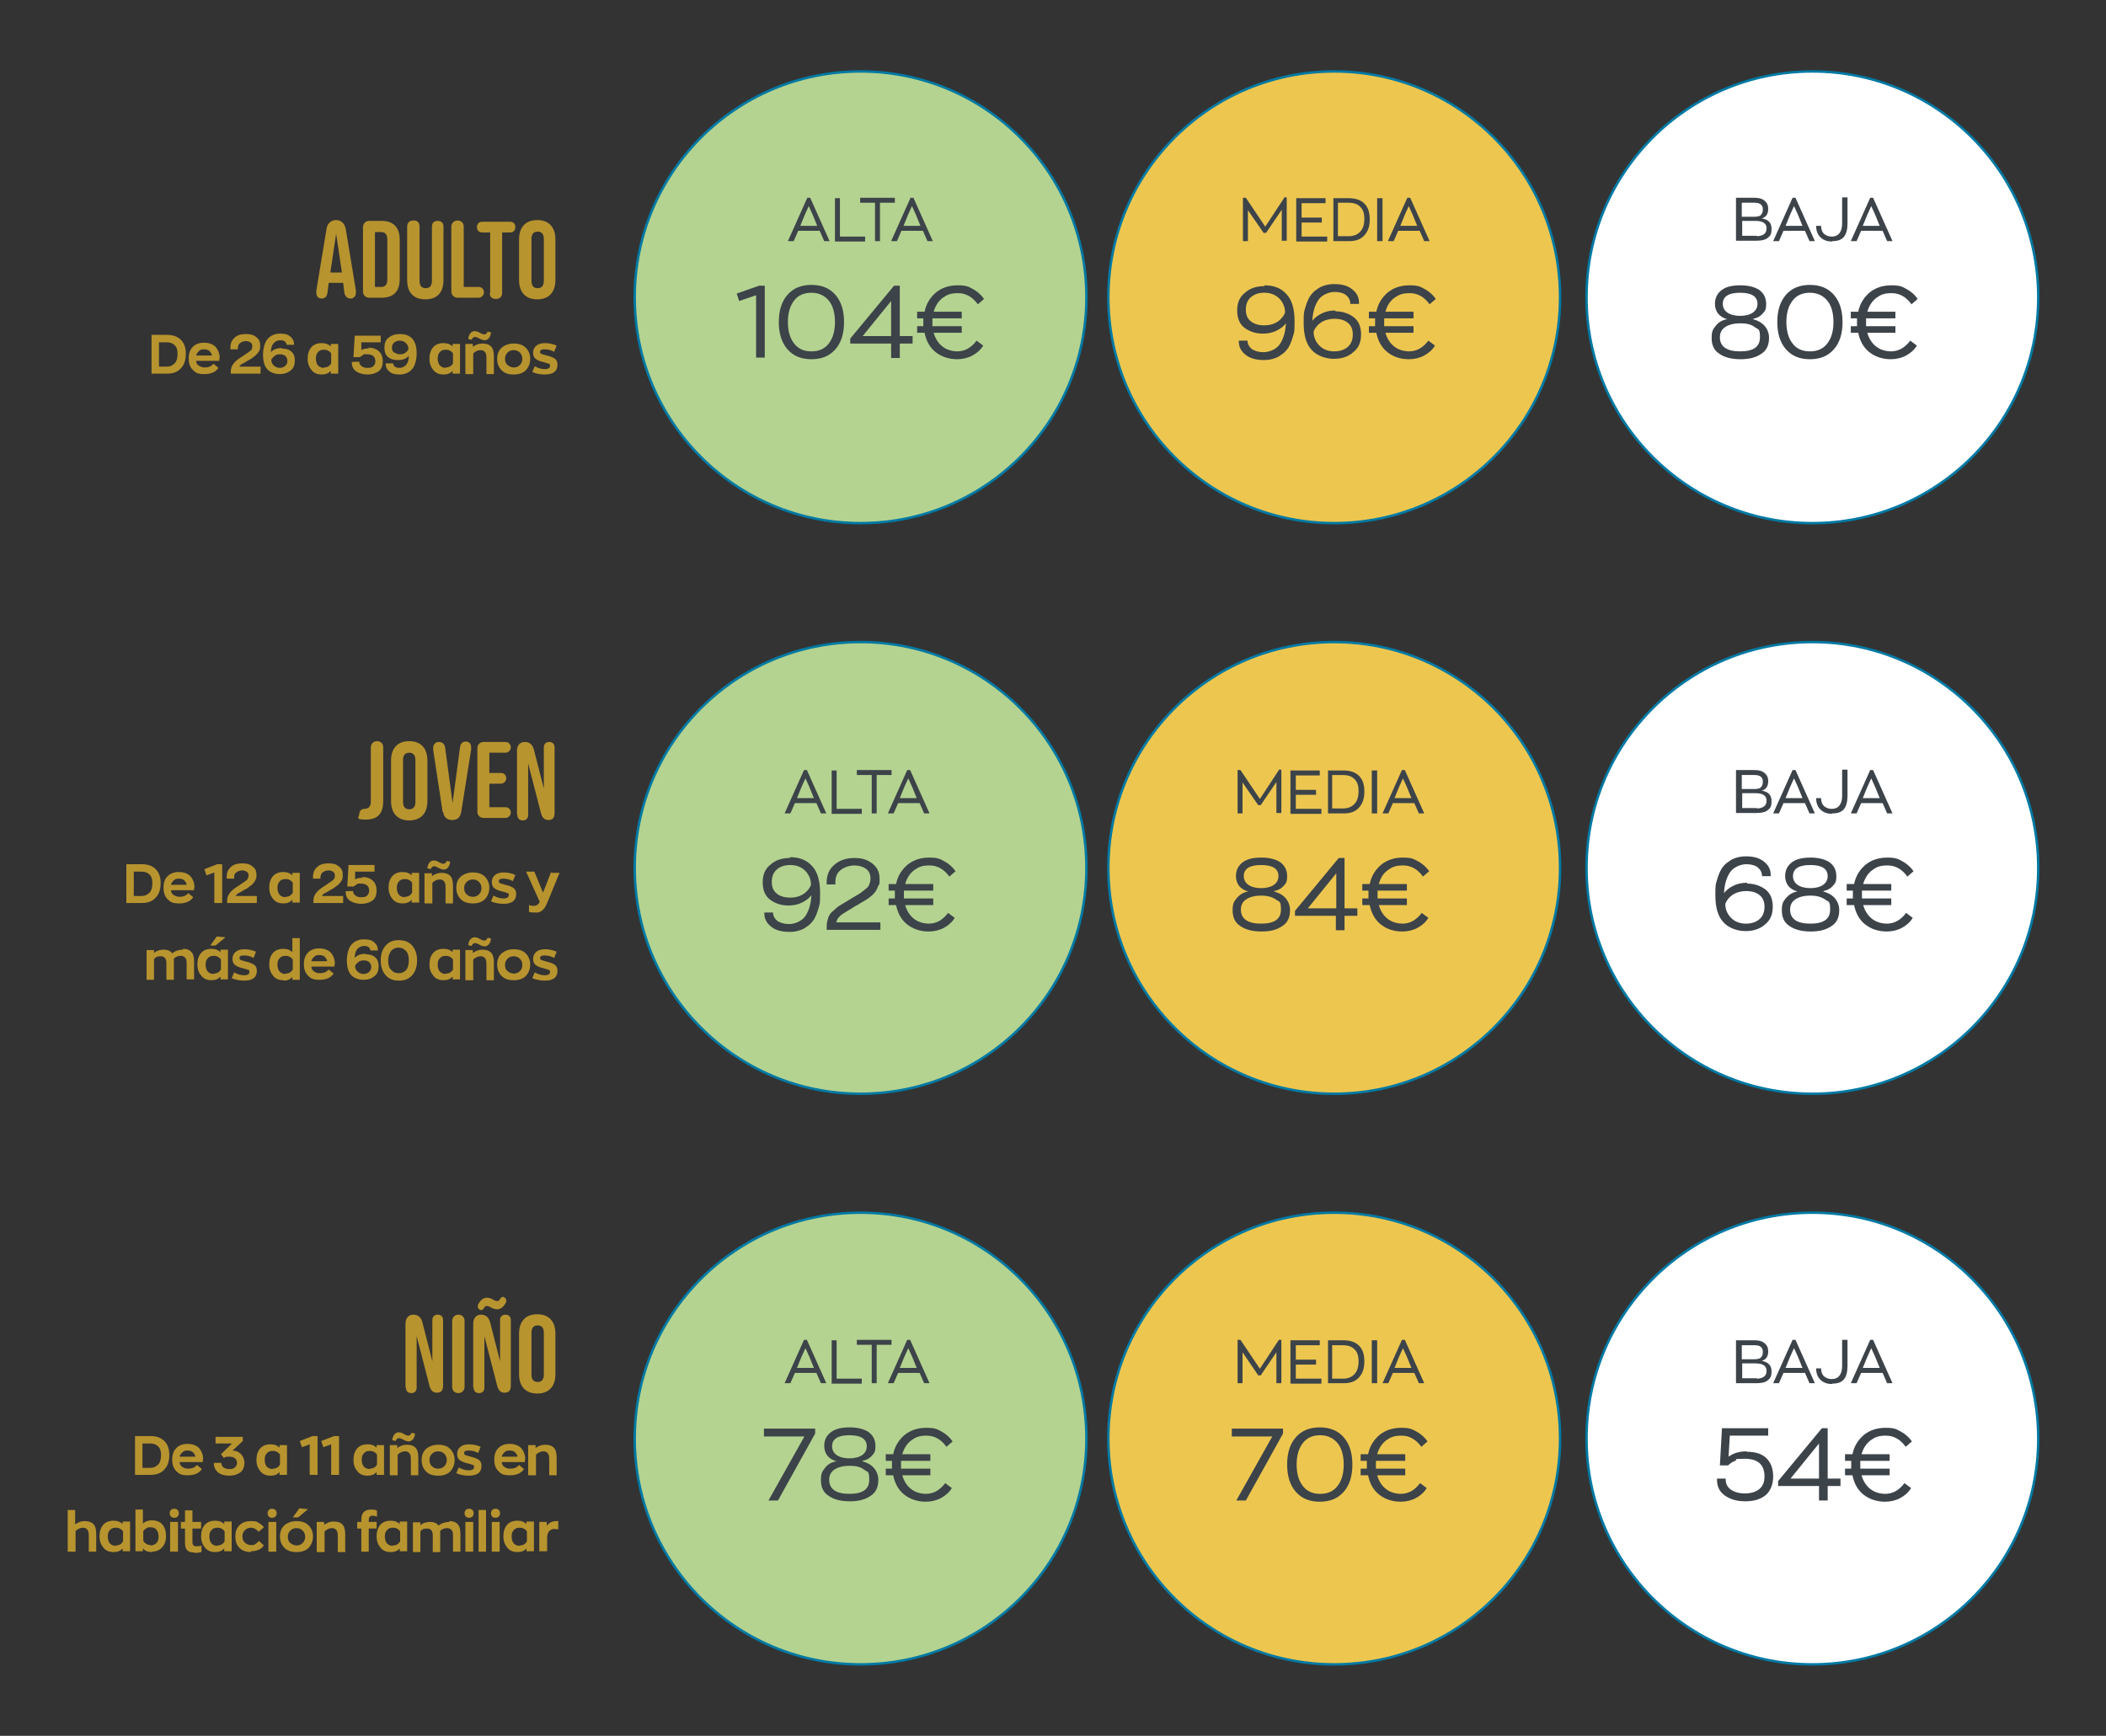 <?xml version="1.0" encoding="UTF-8"?>
<svg id="Layer_1" data-name="Layer 1" xmlns="http://www.w3.org/2000/svg" version="1.1" viewBox="0 0 510 420.4">
  <rect x="0" y="0" width="510" height="420.4" fill="#333333" stroke="none"/>
  <defs>
    <style>
      .cls-1 {
        fill: #3c4349;
      }

      .cls-1, .cls-2 {
        stroke-width: 0px;
      }

      .cls-2 {
        fill: #b8942f;
      }

      .cls-3 {
        fill: #edc650;
      }

      .cls-3, .cls-4 {
        stroke-width: .6px;
      }

      .cls-3, .cls-4, .cls-5 {
        stroke: #0079a3;
        stroke-miterlimit: 10;
      }

      .cls-4 {
        fill: #fff;
      }

      .cls-5 {
        fill: #b4d390;
        stroke-width: .6px;
      }
    </style>
  </defs>
  <g>
    <circle class="cls-5" cx="208.4" cy="72" r="54.7"/>
    <circle class="cls-3" cx="323.1" cy="72" r="54.7"/>
    <circle class="cls-4" cx="438.9" cy="72" r="54.7"/>
    <circle class="cls-5" cx="208.4" cy="210.2" r="54.7"/>
    <circle class="cls-3" cx="323.1" cy="210.2" r="54.7"/>
    <circle class="cls-4" cx="438.9" cy="210.2" r="54.7"/>
    <circle class="cls-5" cx="208.4" cy="348.4" r="54.7"/>
    <circle class="cls-3" cx="323.1" cy="348.4" r="54.7"/>
    <circle class="cls-4" cx="438.9" cy="348.4" r="54.7"/>
    <g>
      <path class="cls-1" d="M310.9,47.8h.7v10.5h-1.2v-7.5l-3.8,5.6h-.6l-3.8-5.5v7.5h-1.2v-10.5h.7l4.7,7,4.6-7Z"/>
      <path class="cls-1" d="M313.9,58.4v-10.4h7.1v1.2h-5.8v3.5h4.9v1.2h-4.9v3.4h6.2v1.2h-7.4Z"/>
      <path class="cls-1" d="M322.9,58.4v-10.4h3.7c1.6,0,2.9.4,3.8,1.3s1.3,2.1,1.3,3.8-.4,2.9-1.3,3.9-2.1,1.4-3.7,1.4h-3.8ZM324.2,57.2h2.5c1.1,0,2.1-.4,2.7-1.1.7-.7,1-1.8,1-3.1s-.3-2.3-1-2.9c-.6-.7-1.6-1-2.9-1h-2.5v8.1Z"/>
      <path class="cls-1" d="M333.5,58.4v-10.4h1.3v10.4h-1.3Z"/>
      <path class="cls-1" d="M344.9,58.4l-1.1-2.5h-5.2l-1.1,2.5h-1.4l4.7-10.5h.7l4.7,10.5h-1.4ZM341.2,49.8l-1,2.2-1.1,2.7h4.1l-1.1-2.7-1-2.2Z"/>
    </g>
    <g>
      <path class="cls-1" d="M426.7,52.9c1.6.3,2.3,1.1,2.3,2.5s-.3,1.7-.9,2.2-1.5.7-2.8.7h-4.9v-10.4h4.4c1.1,0,1.9.2,2.5.7s.9,1.1.9,2c0,1.2-.5,2-1.6,2.3ZM421.8,49.1v3.4h2.9c.8,0,1.4-.1,1.7-.4s.5-.7.5-1.4-.2-.9-.5-1.2c-.4-.3-.9-.4-1.5-.4h-3.1ZM425.4,57.2c.8,0,1.4-.2,1.8-.5s.6-.8.6-1.4c0-1.2-.9-1.8-2.7-1.8h-3.2v3.6h3.6Z"/>
      <path class="cls-1" d="M438.2,58.4l-1.1-2.5h-5.2l-1.1,2.5h-1.4l4.7-10.5h.7l4.7,10.5h-1.4ZM434.5,49.8l-1,2.2-1.1,2.7h4.1l-1.1-2.7-1-2.2Z"/>
      <path class="cls-1" d="M443.7,58.5c-1.1,0-2.1-.3-2.8-1-.7-.6-1.1-1.6-1.1-2.8h1.2c0,.9.3,1.6.8,2,.5.4,1.1.6,1.8.6,1.6,0,2.5-1.1,2.5-3.2v-6.3h1.3v6.3c0,1.5-.3,2.6-.9,3.3-.6.7-1.5,1-2.8,1Z"/>
      <path class="cls-1" d="M457,58.4l-1.1-2.5h-5.2l-1.1,2.5h-1.4l4.7-10.5h.7l4.7,10.5h-1.4ZM453.2,49.8l-1,2.2-1.1,2.7h4.1l-1.1-2.7-1-2.2Z"/>
    </g>
    <g>
      <path class="cls-1" d="M199.6,58.4l-1.1-2.5h-5.2l-1.1,2.5h-1.4l4.7-10.5h.7l4.7,10.5h-1.4ZM195.9,49.8l-1,2.2-1.1,2.7h4.1l-1.1-2.7-1-2.2Z"/>
      <path class="cls-1" d="M202.2,58.4v-10.4h1.2v9.3h6.1v1.2h-7.4Z"/>
      <path class="cls-1" d="M211.9,58.4v-9.3h-3.6v-1.2h8.4v1.2h-3.6v9.3h-1.3Z"/>
      <path class="cls-1" d="M224.6,58.4l-1.1-2.5h-5.2l-1.1,2.5h-1.4l4.7-10.5h.7l4.7,10.5h-1.4ZM220.9,49.8l-1,2.2-1.1,2.7h4.1l-1.1-2.7-1-2.2Z"/>
    </g>
    <g>
      <path class="cls-1" d="M306.2,69.1c2.3,0,4.1.7,5.4,2.2,1.3,1.4,1.9,3.6,1.9,6.5s-.1,2.6-.4,3.7c-.3,1.1-.7,2-1.1,2.7-.5.7-1,1.3-1.7,1.7-.6.5-1.3.8-2,1-.7.2-1.4.3-2.2.3-1.9,0-3.4-.4-4.5-1.3-1.1-.9-1.6-1.9-1.6-3.2v-.2h2.1c0,.8.4,1.5,1,2,.7.5,1.7.8,2.9.8s3-.6,3.9-1.9c.9-1.3,1.4-3,1.5-5.1-.5.7-1.3,1.3-2.3,1.8-1,.5-2.1.7-3.3.7-1.7,0-3.2-.5-4.4-1.4-1.2-.9-1.8-2.3-1.8-4.2s.6-3.3,1.9-4.3c1.2-1.1,2.8-1.6,4.7-1.6ZM306.1,78.8c1.3,0,2.4-.3,3.3-.9.9-.6,1.5-1.4,1.8-2.2,0-1.3-.5-2.5-1.4-3.4-.9-.9-2.1-1.4-3.6-1.4s-2.5.4-3.3,1.1c-.8.7-1.2,1.7-1.2,3s.4,2.2,1.3,2.9c.8.6,1.9.9,3.1.9Z"/>
      <path class="cls-1" d="M323.4,75.4c1.7,0,3.2.5,4.4,1.4,1.2.9,1.8,2.3,1.8,4.2s-.6,3.3-1.9,4.3c-1.2,1.1-2.8,1.6-4.7,1.6s-4.1-.7-5.4-2.2c-1.3-1.4-1.9-3.6-1.9-6.5s.1-2.6.4-3.7c.3-1.1.7-2,1.1-2.7.5-.7,1-1.3,1.7-1.7.6-.5,1.3-.8,2-1s1.4-.3,2.2-.3c1.9,0,3.3.4,4.4,1.3,1.1.9,1.6,1.9,1.6,3.2v.3h-2.1c0-.9-.4-1.6-1-2.1s-1.6-.8-2.8-.8-3,.6-3.9,1.9c-.9,1.3-1.4,3-1.5,5.1.5-.7,1.3-1.3,2.3-1.8s2.1-.7,3.3-.7ZM323.1,85.1c1.4,0,2.5-.4,3.3-1.1.8-.7,1.2-1.7,1.2-3s-.4-2.2-1.3-2.9c-.8-.6-1.9-.9-3.1-.9s-2.4.3-3.3.9c-.9.6-1.5,1.4-1.8,2.2,0,1.3.5,2.5,1.4,3.4.9.9,2.1,1.4,3.6,1.4Z"/>
      <path class="cls-1" d="M341.2,85.1c1.9,0,3.4-.9,4.7-2.6l1.6,1.2c-.6,1-1.5,1.8-2.6,2.4-1.1.6-2.4.9-3.7.9-2.1,0-3.8-.6-5.2-1.7s-2.3-2.7-2.7-4.7h-1.8v-1.6h1.5c0-.2,0-.5,0-.9s0-.8,0-1h-1.5v-1.6h1.8c.4-2,1.4-3.5,2.8-4.7,1.4-1.1,3.1-1.7,5.2-1.7s2.6.3,3.7.9,2,1.4,2.7,2.4l-1.5,1.3c-1.3-1.8-2.9-2.7-4.8-2.7s-2.7.4-3.8,1.2-1.7,1.9-2.1,3.3h6.8v1.6h-7.1c0,.4,0,.8,0,1s0,.5,0,.9h7.1v1.6h-6.8c.4,1.4,1.1,2.5,2.1,3.3,1,.8,2.3,1.2,3.8,1.2Z"/>
    </g>
    <g>
      <path class="cls-1" d="M424.5,77.3c1.1.3,2.1.8,2.8,1.6s1.1,1.8,1.1,2.9c0,1.8-.6,3.1-1.9,3.9-1.3.9-2.9,1.3-5,1.3s-3.8-.4-5.1-1.3c-1.3-.8-1.9-2.1-1.9-3.8s.3-2.1,1-3,1.6-1.4,2.8-1.6c-.9-.2-1.7-.7-2.2-1.3s-.8-1.5-.8-2.4c0-1.5.6-2.6,1.7-3.4,1.1-.8,2.6-1.1,4.5-1.1s3.4.4,4.5,1.1c1.1.8,1.7,1.9,1.7,3.4s-.3,1.7-.8,2.3c-.6.7-1.3,1.1-2.3,1.3ZM421.4,85.1c3.2,0,4.8-1.1,4.8-3.4s-.4-1.8-1.3-2.5-2.1-.9-3.5-.9-2.7.3-3.6.9c-.9.6-1.3,1.4-1.3,2.5,0,2.2,1.6,3.4,4.9,3.4ZM417.2,73.6c0,.9.4,1.6,1.1,2.1.7.5,1.8.8,3.1.8s2.4-.3,3.1-.8c.7-.5,1.1-1.2,1.1-2.1,0-1.8-1.4-2.7-4.2-2.7s-4.2.9-4.2,2.7Z"/>
      <path class="cls-1" d="M444.1,84.6c-1.4,1.6-3.3,2.4-5.8,2.4s-4.4-.8-5.8-2.4-2.1-3.8-2.1-6.6.7-5,2.1-6.6,3.3-2.4,5.8-2.4,4.4.8,5.8,2.4c1.4,1.6,2.1,3.8,2.1,6.6s-.7,5-2.1,6.6ZM434.1,83.2c1,1.3,2.4,1.9,4.2,1.9s3.2-.6,4.2-1.9c1-1.3,1.5-3,1.5-5.2s-.5-4-1.5-5.2-2.4-1.9-4.2-1.9-3.2.6-4.2,1.9-1.5,3-1.5,5.2.5,3.9,1.5,5.2Z"/>
      <path class="cls-1" d="M457.9,85.1c1.9,0,3.4-.9,4.7-2.6l1.6,1.2c-.6,1-1.5,1.8-2.6,2.4-1.1.6-2.4.9-3.7.9-2,0-3.8-.6-5.2-1.7-1.4-1.1-2.3-2.7-2.7-4.7h-1.8v-1.6h1.5c0-.2,0-.5,0-.9s0-.8,0-1h-1.5v-1.6h1.8c.4-2,1.4-3.5,2.8-4.7,1.4-1.1,3.1-1.7,5.2-1.7s2.6.3,3.7.9,2,1.4,2.7,2.4l-1.5,1.3c-1.3-1.8-2.9-2.7-4.8-2.7s-2.7.4-3.8,1.2c-1,.8-1.7,1.9-2.1,3.3h6.8v1.6h-7.1c0,.4,0,.8,0,1s0,.5,0,.9h7.1v1.6h-6.8c.4,1.4,1.1,2.5,2.1,3.3,1,.8,2.3,1.2,3.8,1.2Z"/>
    </g>
    <g>
      <path class="cls-1" d="M183.1,86.7v-15.2l-4.1,1.4-.6-1.8,5.4-1.9h1.4v17.4h-2.1Z"/>
      <path class="cls-1" d="M202.3,84.6c-1.4,1.6-3.3,2.4-5.8,2.4s-4.4-.8-5.8-2.4-2.1-3.8-2.1-6.6.7-5,2.1-6.6,3.3-2.4,5.8-2.4,4.4.8,5.8,2.4c1.4,1.6,2.1,3.8,2.1,6.6s-.7,5-2.1,6.6ZM192.3,83.2c1,1.3,2.4,1.9,4.2,1.9s3.2-.6,4.2-1.9c1-1.3,1.5-3,1.5-5.2s-.5-4-1.5-5.2-2.4-1.9-4.2-1.9-3.2.6-4.2,1.9-1.5,3-1.5,5.2.5,3.9,1.5,5.2Z"/>
      <path class="cls-1" d="M217.9,81.4h3.1v1.8h-3.1v3.5h-2.1v-3.5h-9.9v-1.2l10.6-12.8h1.4v12.3ZM208.9,81.4h6.9v-8.5l-6.9,8.5Z"/>
      <path class="cls-1" d="M231.8,85.1c1.9,0,3.4-.9,4.7-2.6l1.6,1.2c-.6,1-1.5,1.8-2.6,2.4-1.1.6-2.4.9-3.7.9-2,0-3.8-.6-5.2-1.7-1.4-1.1-2.3-2.7-2.7-4.7h-1.8v-1.6h1.5c0-.2,0-.5,0-.9s0-.8,0-1h-1.5v-1.6h1.8c.4-2,1.4-3.5,2.8-4.7,1.4-1.1,3.1-1.7,5.2-1.7s2.6.3,3.7.9,2,1.4,2.7,2.4l-1.5,1.3c-1.3-1.8-2.9-2.7-4.8-2.7s-2.7.4-3.8,1.2c-1,.8-1.7,1.9-2.1,3.3h6.8v1.6h-7.1c0,.4,0,.8,0,1s0,.5,0,.9h7.1v1.6h-6.8c.4,1.4,1.1,2.5,2.1,3.3,1,.8,2.3,1.2,3.8,1.2Z"/>
    </g>
    <g>
      <path class="cls-1" d="M309.6,186.4h.7v10.5h-1.2v-7.5l-3.8,5.6h-.6l-3.8-5.5v7.5h-1.2v-10.5h.7l4.7,7,4.6-7Z"/>
      <path class="cls-1" d="M312.5,197v-10.4h7.1v1.2h-5.8v3.5h4.9v1.2h-4.9v3.4h6.2v1.2h-7.4Z"/>
      <path class="cls-1" d="M321.6,197v-10.4h3.7c1.6,0,2.9.4,3.8,1.3s1.3,2.1,1.3,3.8-.4,2.9-1.3,3.9-2.1,1.4-3.7,1.4h-3.8ZM322.8,195.8h2.5c1.1,0,2.1-.4,2.7-1.1.7-.7,1-1.8,1-3.1s-.3-2.3-1-2.9c-.6-.7-1.6-1-2.9-1h-2.5v8.1Z"/>
      <path class="cls-1" d="M332.2,197v-10.4h1.3v10.4h-1.3Z"/>
      <path class="cls-1" d="M343.6,197l-1.1-2.5h-5.2l-1.1,2.5h-1.4l4.7-10.5h.7l4.7,10.5h-1.4ZM339.8,188.4l-1,2.2-1.1,2.7h4.1l-1.1-2.7-1-2.2Z"/>
    </g>
    <g>
      <path class="cls-1" d="M426.7,191.5c1.6.3,2.3,1.1,2.3,2.5s-.3,1.7-.9,2.2-1.5.7-2.8.7h-4.9v-10.4h4.4c1.1,0,1.9.2,2.5.7s.9,1.1.9,2c0,1.2-.5,2-1.6,2.3ZM421.8,187.7v3.4h2.9c.8,0,1.4-.1,1.7-.4s.5-.7.5-1.4-.2-.9-.5-1.2c-.4-.3-.9-.4-1.5-.4h-3.1ZM425.4,195.8c.8,0,1.4-.2,1.8-.5s.6-.8.6-1.4c0-1.2-.9-1.8-2.7-1.8h-3.2v3.6h3.6Z"/>
      <path class="cls-1" d="M438.2,197l-1.1-2.5h-5.2l-1.1,2.5h-1.4l4.7-10.5h.7l4.7,10.5h-1.4ZM434.5,188.4l-1,2.2-1.1,2.7h4.1l-1.1-2.7-1-2.2Z"/>
      <path class="cls-1" d="M443.7,197.1c-1.1,0-2.1-.3-2.8-1-.7-.6-1.1-1.6-1.1-2.8h1.2c0,.9.3,1.6.8,2,.5.4,1.1.6,1.8.6,1.6,0,2.5-1.1,2.5-3.2v-6.3h1.3v6.3c0,1.5-.3,2.6-.9,3.3-.6.7-1.5,1-2.8,1Z"/>
      <path class="cls-1" d="M457,197l-1.1-2.5h-5.2l-1.1,2.5h-1.4l4.7-10.5h.7l4.7,10.5h-1.4ZM453.2,188.4l-1,2.2-1.1,2.7h4.1l-1.1-2.7-1-2.2Z"/>
    </g>
    <g>
      <path class="cls-1" d="M198.8,197l-1.1-2.5h-5.2l-1.1,2.5h-1.4l4.7-10.5h.7l4.7,10.5h-1.4ZM195.1,188.4l-1,2.2-1.1,2.7h4.1l-1.1-2.7-1-2.2Z"/>
      <path class="cls-1" d="M201.4,197v-10.4h1.2v9.3h6.1v1.2h-7.4Z"/>
      <path class="cls-1" d="M211.1,197v-9.3h-3.6v-1.2h8.4v1.2h-3.6v9.3h-1.3Z"/>
      <path class="cls-1" d="M223.8,197l-1.1-2.5h-5.2l-1.1,2.5h-1.4l4.7-10.5h.7l4.7,10.5h-1.4ZM220,188.4l-1,2.2-1.1,2.7h4.1l-1.1-2.7-1-2.2Z"/>
    </g>
    <g>
      <path class="cls-1" d="M308.5,215.9c1.1.3,2.1.8,2.8,1.6s1.1,1.8,1.1,2.9c0,1.8-.6,3.1-1.9,3.9-1.3.9-2.9,1.3-5,1.3s-3.8-.4-5.1-1.3c-1.3-.8-1.9-2.1-1.9-3.8s.3-2.1,1-3c.7-.8,1.6-1.4,2.8-1.6-.9-.2-1.7-.7-2.2-1.3s-.8-1.5-.8-2.4c0-1.5.6-2.6,1.7-3.4,1.1-.8,2.6-1.1,4.5-1.1s3.4.4,4.5,1.1c1.1.8,1.7,1.9,1.7,3.4s-.3,1.7-.8,2.3c-.6.7-1.3,1.1-2.3,1.3ZM305.4,223.7c3.2,0,4.8-1.1,4.8-3.4s-.4-1.8-1.3-2.5c-.9-.6-2.1-.9-3.5-.9s-2.7.3-3.6.9-1.3,1.4-1.3,2.5c0,2.2,1.6,3.4,4.9,3.4ZM301.2,212.2c0,.9.4,1.6,1.1,2.1.7.5,1.8.8,3.1.8s2.4-.3,3.1-.8c.7-.5,1.1-1.2,1.1-2.1,0-1.8-1.4-2.7-4.2-2.7s-4.2.9-4.2,2.7Z"/>
      <path class="cls-1" d="M325.6,220h3.1v1.8h-3.1v3.5h-2.1v-3.5h-9.9v-1.2l10.6-12.8h1.4v12.3ZM316.7,220h6.9v-8.5l-6.9,8.5Z"/>
      <path class="cls-1" d="M339.6,223.7c1.9,0,3.4-.9,4.7-2.6l1.6,1.2c-.6,1-1.5,1.8-2.6,2.4-1.1.6-2.4.9-3.7.9-2.1,0-3.8-.6-5.2-1.7s-2.3-2.7-2.7-4.7h-1.8v-1.6h1.5c0-.2,0-.5,0-.9s0-.8,0-1h-1.5v-1.6h1.8c.4-2,1.4-3.5,2.8-4.7,1.4-1.1,3.1-1.7,5.2-1.7s2.6.3,3.7.9,2,1.4,2.7,2.4l-1.5,1.3c-1.3-1.8-2.9-2.7-4.8-2.7s-2.7.4-3.8,1.2-1.7,1.9-2.1,3.3h6.8v1.6h-7.1c0,.4,0,.8,0,1s0,.5,0,.9h7.1v1.6h-6.8c.4,1.4,1.1,2.5,2.1,3.3,1,.8,2.3,1.2,3.8,1.2Z"/>
    </g>
    <g>
      <path class="cls-1" d="M423.1,214c1.7,0,3.2.5,4.4,1.4,1.2.9,1.8,2.3,1.8,4.2s-.6,3.3-1.9,4.3c-1.2,1.1-2.8,1.6-4.7,1.6s-4.1-.7-5.4-2.2c-1.3-1.4-1.9-3.6-1.9-6.5s.1-2.6.4-3.7c.3-1.1.7-2,1.1-2.7.5-.7,1-1.3,1.7-1.7.6-.5,1.3-.8,2-1s1.4-.3,2.2-.3c1.9,0,3.3.4,4.4,1.3,1.1.9,1.6,1.9,1.6,3.2v.3h-2.1c0-.9-.4-1.6-1-2.1s-1.6-.8-2.8-.8-3,.6-3.9,1.9c-.9,1.3-1.4,3-1.5,5.1.5-.7,1.3-1.3,2.3-1.8s2.1-.7,3.3-.7ZM422.8,223.7c1.4,0,2.5-.4,3.3-1.1.8-.7,1.2-1.7,1.2-3s-.4-2.2-1.3-2.9c-.8-.6-1.9-.9-3.1-.9s-2.4.3-3.3.9c-.9.6-1.5,1.4-1.8,2.2,0,1.3.5,2.5,1.4,3.4.9.9,2.1,1.4,3.6,1.4Z"/>
      <path class="cls-1" d="M441.5,215.9c1.1.3,2.1.8,2.8,1.6s1.1,1.8,1.1,2.9c0,1.8-.6,3.1-1.9,3.9-1.3.9-2.9,1.3-5,1.3s-3.8-.4-5.1-1.3c-1.3-.8-1.9-2.1-1.9-3.8s.3-2.1,1-3c.7-.8,1.6-1.4,2.8-1.6-.9-.2-1.7-.7-2.2-1.3s-.8-1.5-.8-2.4c0-1.5.6-2.6,1.7-3.4,1.1-.8,2.6-1.1,4.5-1.1s3.4.4,4.5,1.1c1.1.8,1.7,1.9,1.7,3.4s-.3,1.7-.8,2.3c-.6.7-1.3,1.1-2.3,1.3ZM438.4,223.7c3.2,0,4.8-1.1,4.8-3.4s-.4-1.8-1.3-2.5c-.9-.6-2.1-.9-3.5-.9s-2.7.3-3.6.9-1.3,1.4-1.3,2.5c0,2.2,1.6,3.4,4.9,3.4ZM434.2,212.2c0,.9.4,1.6,1.1,2.1.7.5,1.8.8,3.1.8s2.4-.3,3.1-.8c.7-.5,1.1-1.2,1.1-2.1,0-1.8-1.4-2.7-4.2-2.7s-4.2.9-4.2,2.7Z"/>
      <path class="cls-1" d="M456.9,223.7c1.9,0,3.4-.9,4.7-2.6l1.6,1.2c-.6,1-1.5,1.8-2.6,2.4-1.1.6-2.4.9-3.7.9-2,0-3.8-.6-5.2-1.7-1.4-1.1-2.3-2.7-2.7-4.7h-1.8v-1.6h1.5c0-.2,0-.5,0-.9s0-.8,0-1h-1.5v-1.6h1.8c.4-2,1.4-3.5,2.8-4.7,1.4-1.1,3.1-1.7,5.2-1.7s2.6.3,3.7.9,2,1.4,2.7,2.4l-1.5,1.3c-1.3-1.8-2.9-2.7-4.8-2.7s-2.7.4-3.8,1.2c-1,.8-1.7,1.9-2.1,3.3h6.8v1.6h-7.1c0,.4,0,.8,0,1s0,.5,0,.9h7.1v1.6h-6.8c.4,1.4,1.1,2.5,2.1,3.3,1,.8,2.3,1.2,3.8,1.2Z"/>
    </g>
    <g>
      <path class="cls-1" d="M191.3,207.6c2.3,0,4.1.7,5.4,2.2,1.3,1.4,1.9,3.6,1.9,6.5s-.1,2.6-.4,3.7c-.3,1.1-.7,2-1.1,2.7-.5.7-1,1.3-1.7,1.7-.6.5-1.3.8-2,1-.7.2-1.4.3-2.2.3-1.9,0-3.4-.4-4.5-1.3-1.1-.9-1.6-1.9-1.6-3.2v-.2h2.1c0,.8.4,1.5,1,2,.7.5,1.7.8,2.9.8s3-.6,3.9-1.9c.9-1.3,1.4-3,1.5-5.1-.5.7-1.3,1.3-2.3,1.8-1,.5-2.1.7-3.3.7-1.7,0-3.2-.5-4.4-1.4-1.2-.9-1.8-2.3-1.8-4.2s.6-3.3,1.9-4.3c1.2-1.1,2.8-1.6,4.7-1.6ZM191.3,217.4c1.3,0,2.4-.3,3.3-.9.9-.6,1.5-1.4,1.8-2.2,0-1.3-.5-2.5-1.4-3.4-.9-.9-2.1-1.4-3.6-1.4s-2.5.4-3.3,1.1c-.8.7-1.2,1.7-1.2,3s.4,2.2,1.3,2.9c.8.6,1.9.9,3.1.9Z"/>
      <path class="cls-1" d="M202.4,223.4h10.8v1.8h-13v-.9c0-.8.2-1.5.4-2.1.2-.6.6-1.2,1.3-1.7.6-.6,1.1-1,1.5-1.2.4-.3,1.2-.7,2.3-1.4.1,0,.2-.1.3-.2.8-.5,1.4-.8,1.7-1,.4-.2.8-.5,1.3-.9.5-.4.9-.7,1.1-.9s.4-.6.5-1c.2-.4.2-.8.2-1.2,0-1-.4-1.8-1.1-2.3-.7-.5-1.7-.8-2.8-.8s-2.4.4-3.3,1.1c-.9.7-1.3,1.7-1.3,2.9v.6h-2.1v-.6c0-1.7.6-3.1,1.9-4.2s2.9-1.6,4.8-1.6,3.1.4,4.3,1.3,1.8,2.1,1.8,3.7,0,1.2-.3,1.7c-.2.5-.4,1-.6,1.3s-.6.8-1.1,1.2-1,.8-1.4,1c-.4.3-1.1.6-1.8,1.1-.3.1-.5.3-.6.3-.3.2-.6.4-1.1.7-.5.3-.8.5-1,.6-.2.1-.5.3-.8.5-.3.2-.6.4-.7.5-.1.1-.3.3-.5.5s-.3.4-.4.6c0,.2-.2.4-.2.7Z"/>
      <path class="cls-1" d="M224.9,223.7c1.9,0,3.4-.9,4.7-2.6l1.6,1.2c-.6,1-1.5,1.8-2.6,2.4-1.1.6-2.4.9-3.7.9-2,0-3.8-.6-5.2-1.7-1.4-1.1-2.3-2.7-2.7-4.7h-1.8v-1.6h1.5c0-.2,0-.5,0-.9s0-.8,0-1h-1.5v-1.6h1.8c.4-2,1.4-3.5,2.8-4.7,1.4-1.1,3.1-1.7,5.2-1.7s2.6.3,3.7.9,2,1.4,2.7,2.4l-1.5,1.3c-1.3-1.8-2.9-2.7-4.8-2.7s-2.7.4-3.8,1.2c-1,.8-1.7,1.9-2.1,3.3h6.8v1.6h-7.1c0,.4,0,.8,0,1s0,.5,0,.9h7.1v1.6h-6.8c.4,1.4,1.1,2.5,2.1,3.3,1,.8,2.3,1.2,3.8,1.2Z"/>
    </g>
    <g>
      <path class="cls-1" d="M309.6,324.5h.7v10.5h-1.2v-7.5l-3.8,5.6h-.6l-3.8-5.6v7.5h-1.2v-10.5h.7l4.7,7,4.6-7Z"/>
      <path class="cls-1" d="M312.5,335v-10.4h7.1v1.2h-5.8v3.5h4.9v1.2h-4.9v3.4h6.2v1.2h-7.4Z"/>
      <path class="cls-1" d="M321.6,335v-10.4h3.7c1.6,0,2.9.4,3.8,1.3s1.3,2.1,1.3,3.8-.4,2.9-1.3,3.9c-.9,1-2.1,1.4-3.7,1.4h-3.8ZM322.8,333.9h2.5c1.1,0,2.1-.4,2.7-1.1.7-.7,1-1.8,1-3.1s-.3-2.3-1-2.9c-.6-.7-1.6-1-2.9-1h-2.5v8.1Z"/>
      <path class="cls-1" d="M332.2,335v-10.4h1.3v10.4h-1.3Z"/>
      <path class="cls-1" d="M343.6,335l-1.1-2.5h-5.2l-1.1,2.5h-1.4l4.7-10.5h.7l4.7,10.5h-1.4ZM339.8,326.4l-1,2.2-1.1,2.7h4.1l-1.1-2.7-1-2.2Z"/>
    </g>
    <g>
      <path class="cls-1" d="M426.7,329.6c1.6.3,2.3,1.2,2.3,2.5s-.3,1.7-.9,2.2-1.5.7-2.8.7h-4.9v-10.4h4.4c1.1,0,1.9.2,2.5.7.6.5.9,1.1.9,2,0,1.2-.5,2-1.6,2.3ZM421.8,325.8v3.4h2.9c.8,0,1.4-.1,1.7-.4s.5-.7.5-1.4-.2-.9-.5-1.2-.9-.4-1.5-.4h-3.1ZM425.4,333.9c.8,0,1.4-.2,1.8-.5.4-.3.6-.8.6-1.4,0-1.2-.9-1.8-2.7-1.8h-3.2v3.6h3.6Z"/>
      <path class="cls-1" d="M438.2,335l-1.1-2.5h-5.2l-1.1,2.5h-1.4l4.7-10.5h.7l4.7,10.5h-1.4ZM434.5,326.4l-1,2.2-1.1,2.7h4.1l-1.1-2.7-1-2.2Z"/>
      <path class="cls-1" d="M443.7,335.2c-1.1,0-2.1-.3-2.8-1-.7-.6-1.1-1.6-1.1-2.8h1.2c0,.9.3,1.6.8,2,.5.4,1.1.6,1.8.6,1.6,0,2.5-1.1,2.5-3.2v-6.3h1.3v6.3c0,1.5-.3,2.6-.9,3.3-.6.7-1.5,1-2.8,1Z"/>
      <path class="cls-1" d="M457,335l-1.1-2.5h-5.2l-1.1,2.5h-1.4l4.7-10.5h.7l4.7,10.5h-1.4ZM453.2,326.4l-1,2.2-1.1,2.7h4.1l-1.1-2.7-1-2.2Z"/>
    </g>
    <g>
      <path class="cls-1" d="M198.8,335l-1.1-2.5h-5.2l-1.1,2.5h-1.4l4.7-10.5h.7l4.7,10.5h-1.4ZM195.1,326.4l-1,2.2-1.1,2.7h4.1l-1.1-2.7-1-2.2Z"/>
      <path class="cls-1" d="M201.4,335v-10.4h1.2v9.3h6.1v1.2h-7.4Z"/>
      <path class="cls-1" d="M211.1,335v-9.3h-3.6v-1.2h8.4v1.2h-3.6v9.3h-1.3Z"/>
      <path class="cls-1" d="M223.8,335l-1.1-2.5h-5.2l-1.1,2.5h-1.4l4.7-10.5h.7l4.7,10.5h-1.4ZM220,326.4l-1,2.2-1.1,2.7h4.1l-1.1-2.7-1-2.2Z"/>
    </g>
    <g>
      <path class="cls-1" d="M298.3,346h12.4v1.2l-9,16.2h-2.3l8.7-15.5h-9.8v-1.8Z"/>
      <path class="cls-1" d="M325.4,361.3c-1.4,1.6-3.3,2.4-5.8,2.4s-4.4-.8-5.8-2.4-2.1-3.8-2.1-6.6.7-5,2.1-6.6,3.3-2.4,5.8-2.4,4.4.8,5.8,2.4c1.4,1.6,2.1,3.8,2.1,6.6s-.7,5-2.1,6.6ZM315.5,359.9c1,1.3,2.4,1.9,4.2,1.9s3.2-.6,4.2-1.9c1-1.3,1.5-3,1.5-5.2s-.5-4-1.5-5.2-2.4-1.9-4.2-1.9-3.2.6-4.2,1.9-1.5,3-1.5,5.2.5,3.9,1.5,5.2Z"/>
      <path class="cls-1" d="M339.2,361.8c1.9,0,3.4-.9,4.7-2.6l1.6,1.2c-.6,1-1.5,1.8-2.6,2.4-1.1.6-2.4.9-3.7.9-2,0-3.8-.6-5.2-1.7-1.4-1.1-2.3-2.7-2.7-4.7h-1.8v-1.6h1.5c0-.2,0-.5,0-.9s0-.8,0-1h-1.5v-1.6h1.8c.4-2,1.4-3.5,2.8-4.7,1.4-1.1,3.1-1.7,5.2-1.7s2.6.3,3.7.9,2,1.4,2.7,2.4l-1.5,1.3c-1.3-1.8-2.9-2.7-4.8-2.7s-2.7.4-3.8,1.2c-1,.8-1.7,1.9-2.1,3.3h6.8v1.6h-7.1c0,.4,0,.8,0,1s0,.5,0,.9h7.1v1.6h-6.8c.4,1.4,1.1,2.5,2.1,3.3,1,.8,2.3,1.2,3.8,1.2Z"/>
    </g>
    <g>
      <path class="cls-1" d="M422.9,351.6c2.2,0,3.8.5,4.9,1.6,1.1,1.1,1.6,2.6,1.6,4.4s-.6,3.4-1.7,4.4c-1.1,1-2.8,1.6-5,1.6s-3.7-.5-5-1.4c-1.3-.9-1.9-2.2-1.9-3.8v-.3h2.1v.2c0,1,.4,1.9,1.3,2.5.9.6,2,.9,3.4.9s2.7-.4,3.5-1.1,1.2-1.7,1.2-3c0-2.9-1.6-4.3-4.8-4.3s-1.6.2-2.3.5c-.8.3-1.3.7-1.7,1.1h-2l.5-9h11.2v1.8h-9.3l-.3,5.1c1.2-.9,2.7-1.3,4.4-1.3Z"/>
      <path class="cls-1" d="M442.6,358.1h3.1v1.8h-3.1v3.5h-2.1v-3.5h-9.9v-1.2l10.6-12.8h1.4v12.3ZM433.6,358.1h6.9v-8.5l-6.9,8.5Z"/>
      <path class="cls-1" d="M456.5,361.8c1.9,0,3.4-.9,4.7-2.6l1.6,1.2c-.6,1-1.5,1.8-2.6,2.4-1.1.6-2.4.9-3.7.9-2,0-3.8-.6-5.2-1.7-1.4-1.1-2.3-2.7-2.7-4.7h-1.8v-1.6h1.5c0-.2,0-.5,0-.9s0-.8,0-1h-1.5v-1.6h1.8c.4-2,1.4-3.5,2.8-4.7,1.4-1.1,3.1-1.7,5.2-1.7s2.6.3,3.7.9,2,1.4,2.7,2.4l-1.5,1.3c-1.3-1.8-2.9-2.7-4.8-2.7s-2.7.4-3.8,1.2c-1,.8-1.7,1.9-2.1,3.3h6.8v1.6h-7.1c0,.4,0,.8,0,1s0,.5,0,.9h7.1v1.6h-6.8c.4,1.4,1.1,2.5,2.1,3.3,1,.8,2.3,1.2,3.8,1.2Z"/>
    </g>
    <g>
      <path class="cls-1" d="M185,346h12.4v1.2l-9,16.2h-2.3l8.7-15.5h-9.8v-1.8Z"/>
      <path class="cls-1" d="M208.8,353.9c1.1.3,2.1.8,2.8,1.6s1.1,1.8,1.1,2.9c0,1.8-.6,3.1-1.9,3.9-1.3.9-2.9,1.3-5,1.3s-3.8-.4-5.1-1.3c-1.3-.8-1.9-2.1-1.9-3.8s.3-2.1,1-3,1.6-1.4,2.8-1.6c-.9-.2-1.7-.7-2.2-1.3s-.8-1.5-.8-2.4c0-1.5.6-2.6,1.7-3.4,1.1-.8,2.6-1.1,4.5-1.1s3.4.4,4.5,1.1c1.1.8,1.7,1.9,1.7,3.4s-.3,1.7-.8,2.3c-.6.7-1.3,1.1-2.3,1.3ZM205.7,361.8c3.2,0,4.8-1.1,4.8-3.4s-.4-1.8-1.3-2.5-2.1-.9-3.5-.9-2.7.3-3.6.9c-.9.6-1.3,1.4-1.3,2.5,0,2.2,1.6,3.4,4.9,3.4ZM201.5,350.3c0,.9.4,1.6,1.1,2.1.7.5,1.8.8,3.1.8s2.4-.3,3.1-.8c.7-.5,1.1-1.2,1.1-2.1,0-1.8-1.4-2.7-4.2-2.7s-4.2.9-4.2,2.7Z"/>
      <path class="cls-1" d="M224.2,361.8c1.9,0,3.4-.9,4.7-2.6l1.6,1.2c-.6,1-1.5,1.8-2.6,2.4-1.1.6-2.4.9-3.7.9-2,0-3.8-.6-5.2-1.7-1.4-1.1-2.3-2.7-2.7-4.7h-1.8v-1.6h1.5c0-.2,0-.5,0-.9s0-.8,0-1h-1.5v-1.6h1.8c.4-2,1.4-3.5,2.8-4.7,1.4-1.1,3.1-1.7,5.2-1.7s2.6.3,3.7.9,2,1.4,2.7,2.4l-1.5,1.3c-1.3-1.8-2.9-2.7-4.8-2.7s-2.7.4-3.8,1.2c-1,.8-1.7,1.9-2.1,3.3h6.8v1.6h-7.1c0,.4,0,.8,0,1s0,.5,0,.9h7.1v1.6h-6.8c.4,1.4,1.1,2.5,2.1,3.3,1,.8,2.3,1.2,3.8,1.2Z"/>
    </g>
  </g>
  <g>
    <path class="cls-2" d="M76.6,70.9c0-.2,0-.3,0-.5l2.5-15.1c.2-1.2,1.1-2,2.3-2s2,.8,2.3,2l2.5,15.1c0,.2,0,.3,0,.4,0,.9-.5,1.5-1.3,1.5s-1.4-.6-1.5-1.4l-.3-2.4h0c0,0-3.5,0-3.5,0l-.3,2.4c-.1.9-.6,1.4-1.4,1.4s-1.3-.5-1.3-1.4ZM82.8,66l-1.4-9.4h0l-1.4,9.4h2.8Z"/>
    <path class="cls-2" d="M87.9,70.7v-15.7c0-.8.6-1.5,1.5-1.5h3c2.9,0,4.4,1.6,4.4,4.6v9.4c0,3-1.4,4.6-4.4,4.6h-3c-.8,0-1.5-.6-1.5-1.5ZM92.3,69.5c.9,0,1.5-.5,1.5-1.8v-9.7c0-1.3-.6-1.8-1.5-1.8h-1.5v13.3h1.5Z"/>
    <path class="cls-2" d="M98.6,67.8v-12.9c0-.9.5-1.5,1.5-1.5s1.5.5,1.5,1.5v13.1c0,1.3.6,1.8,1.5,1.8s1.5-.5,1.5-1.8v-13.1c0-.9.5-1.4,1.4-1.4s1.4.5,1.4,1.4v12.9c0,3-1.5,4.7-4.4,4.7s-4.4-1.7-4.4-4.7Z"/>
    <path class="cls-2" d="M109.3,70.7v-15.8c0-.8.6-1.5,1.5-1.5s1.5.6,1.5,1.5v14.6h3.6c.8,0,1.3.6,1.3,1.3s-.6,1.3-1.3,1.3h-5.1c-.8,0-1.5-.6-1.5-1.5Z"/>
    <path class="cls-2" d="M118.7,70.9v-14.6h-1.9c-.8,0-1.3-.5-1.3-1.3s.5-1.3,1.3-1.3h6.7c.8,0,1.3.5,1.3,1.3s-.5,1.3-1.3,1.3h-1.9v14.6c0,.9-.5,1.5-1.5,1.5s-1.5-.5-1.5-1.5Z"/>
    <path class="cls-2" d="M125.7,67.8v-9.8c0-3,1.6-4.7,4.4-4.7s4.4,1.7,4.4,4.7v9.8c0,3-1.6,4.7-4.4,4.7s-4.4-1.7-4.4-4.7ZM131.7,68v-10.1c0-1.3-.6-1.8-1.5-1.8s-1.5.5-1.5,1.8v10.1c0,1.3.6,1.8,1.5,1.8s1.5-.5,1.5-1.8Z"/>
  </g>
  <g>
    <path class="cls-2" d="M36.7,90.5v-9.4h3.7c1.5,0,2.6.4,3.4,1.2.8.8,1.2,1.9,1.2,3.4s-.4,2.7-1.2,3.5c-.8.9-1.9,1.3-3.4,1.3h-3.7ZM38.5,88.8h1.9c.8,0,1.4-.3,1.9-.8.5-.5.7-1.3.7-2.3s-.2-1.6-.7-2.1c-.5-.5-1.1-.7-2-.7h-1.8v5.9Z"/>
    <path class="cls-2" d="M53.1,86.9c0,.3,0,.4,0,.5h-5.6c0,.5.3,1,.7,1.2s.8.4,1.4.4c.9,0,1.6-.3,2.1-.9l1.2,1c-.7,1-1.8,1.5-3.4,1.5s-2.1-.3-2.8-1c-.7-.7-1-1.6-1-2.8s.3-2.1,1-2.8c.7-.7,1.6-1,2.7-1s2.1.3,2.8,1c.6.7,1,1.6,1,2.8ZM49.4,84.6c-.5,0-.9.1-1.2.4-.3.3-.6.6-.7,1.1h3.8c0-.4-.3-.8-.6-1.1-.3-.3-.8-.4-1.4-.4Z"/>
    <path class="cls-2" d="M57.9,88.8h5.2v1.7h-7.2v-.6c0-.8.3-1.4.7-1.9.4-.5,1.1-1.1,2.1-1.7.9-.6,1.5-1,1.9-1.3s.5-.7.5-1.2-.2-.7-.5-.9-.7-.3-1.1-.3-1,.2-1.4.5c-.3.3-.5.7-.5,1.2v.3h-1.8v-.4c0-1,.3-1.8,1-2.4.6-.6,1.5-.9,2.7-.9s1.9.2,2.5.7c.7.5,1,1.1,1,2s0,.7-.1,1c0,.3-.2.5-.4.8-.1.2-.4.4-.6.7-.3.2-.6.4-.8.6-.3.2-.6.4-1,.6-.1,0-.3.2-.5.3-.2.1-.4.2-.5.3,0,0-.2.1-.4.2-.2,0-.3.2-.3.2,0,0-.2.1-.2.2,0,0-.2.2-.2.2Z"/>
    <path class="cls-2" d="M68.1,84.4c1,0,1.8.2,2.4.7.6.5.9,1.2.9,2.2s-.3,1.9-1,2.4c-.7.6-1.6.9-2.7.9s-2.3-.4-3-1.2c-.7-.8-1-2-1-3.5s.4-3,1.1-3.8,1.7-1.3,3-1.3,1.9.2,2.5.7.9,1.1.9,1.8v.2h-1.8c0-.3-.2-.6-.4-.8-.3-.2-.6-.3-1.1-.3-.7,0-1.3.3-1.7.8s-.6,1.2-.6,2.1c.6-.7,1.5-1,2.7-1ZM67.7,89.1c.6,0,1-.2,1.4-.5.3-.3.5-.7.5-1.2s-.2-.9-.5-1.2c-.4-.3-.8-.4-1.3-.4s-1,.1-1.3.4-.6.5-.8.9c0,.6.2,1.1.6,1.4.4.4.9.6,1.5.6Z"/>
    <path class="cls-2" d="M78,90.7c-1.1,0-1.9-.3-2.5-1-.6-.7-1-1.6-1-2.8s.3-2.1.9-2.8c.6-.7,1.5-1,2.5-1s1.7.3,2.2.8v-.6h1.8v7.2h-1.8v-.7c-.5.6-1.2.9-2.2.9ZM78.4,89c.8,0,1.4-.3,1.8-1v-2.4c-.2-.3-.4-.5-.8-.7s-.7-.2-1-.2c-.6,0-1.1.2-1.4.6-.4.4-.5.9-.5,1.6s.2,1.2.5,1.6c.4.4.9.6,1.5.6Z"/>
    <path class="cls-2" d="M89.2,84.2c1.1,0,1.9.3,2.6.9.6.6.9,1.4.9,2.4s-.3,1.9-1,2.4-1.6.8-2.7.8-2.1-.3-2.8-.8c-.7-.5-1-1.2-1-2.2h0c0-.1,1.8-.1,1.8-.1h0c0,.5.2.8.6,1.1s.8.4,1.4.4,1.1-.1,1.4-.4c.3-.3.5-.7.5-1.2,0-1.1-.7-1.7-2-1.7s-.7,0-1,.2-.6.3-.7.5h-1.6l.3-5.2h6.3v1.6h-4.7v1.9c.4-.3,1-.4,1.8-.4Z"/>
    <path class="cls-2" d="M96.9,80.9c1.3,0,2.3.4,3,1.2.7.8,1,2,1,3.5s-.4,3-1.1,3.8c-.7.8-1.7,1.3-3,1.3s-1.9-.2-2.5-.7-.9-1.1-.9-1.8v-.2h1.8c0,.3.2.6.4.8.3.2.7.3,1.2.3s1.2-.3,1.6-.8c.4-.5.6-1.2.6-2.1-.6.7-1.5,1-2.6,1s-1.8-.2-2.4-.7c-.6-.5-.9-1.2-.9-2.3s.3-1.9,1-2.4c.7-.6,1.6-.9,2.7-.9ZM95.6,85.4c.4.3.8.4,1.3.4s1-.1,1.3-.4c.4-.3.6-.5.7-.9,0-.6-.2-1-.6-1.4-.4-.4-.9-.6-1.5-.6s-1,.2-1.4.5c-.3.3-.5.7-.5,1.2s.2.9.5,1.2Z"/>
    <path class="cls-2" d="M107.5,90.7c-1.1,0-1.9-.3-2.5-1s-1-1.6-1-2.8.3-2.1.9-2.8c.6-.7,1.5-1,2.5-1s1.7.3,2.2.8v-.6h1.8v7.2h-1.8v-.7c-.5.6-1.2.9-2.2.9ZM107.9,89c.8,0,1.4-.3,1.8-1v-2.4c-.2-.3-.4-.5-.8-.7-.3-.2-.7-.2-1-.2-.6,0-1.1.2-1.4.6-.4.4-.5.9-.5,1.6s.2,1.2.5,1.6c.4.4.9.6,1.5.6Z"/>
    <path class="cls-2" d="M112.7,90.5v-7.2h1.8v.7c.7-.5,1.4-.8,2.3-.8s1.6.2,2.1.7.7,1.3.7,2.4v4.3h-1.8v-3.9c0-.7-.1-1.2-.4-1.5s-.6-.4-1.1-.4-1.2.3-1.7.8v5h-1.8ZM114.2,82.3l-.8-.2c0-.6.3-1.1.5-1.4.3-.3.6-.5,1-.5s.8.1,1.3.4c.5.3.9.4,1,.4.4,0,.7-.2.9-.7l.8.2c0,.6-.3,1.1-.5,1.4-.3.3-.6.5-1,.5s-.7-.1-1.3-.4c-.5-.3-.9-.4-1-.4-.4,0-.7.2-.9.7Z"/>
    <path class="cls-2" d="M124.4,90.7c-1.2,0-2.2-.3-2.9-1-.7-.7-1.1-1.6-1.1-2.8s.4-2.1,1.1-2.7,1.7-1,2.9-1,2.2.3,2.9,1,1.1,1.6,1.1,2.7-.4,2.1-1.1,2.8-1.7,1-2.9,1ZM124.4,89c.6,0,1.1-.2,1.5-.6.4-.4.6-.9.6-1.5s-.2-1.1-.6-1.5c-.4-.4-.9-.6-1.5-.6s-1.1.2-1.5.6-.6.9-.6,1.5.2,1.2.6,1.5.9.6,1.5.6Z"/>
    <path class="cls-2" d="M132,90.7c-1.1,0-2.2-.2-3.1-.6l.6-1.4c.7.4,1.5.7,2.4.7s1.3-.3,1.3-.8-.1-.4-.3-.5c-.2-.1-.6-.2-1.3-.4-.9-.2-1.5-.5-1.9-.8-.4-.3-.6-.8-.6-1.5s.3-1.3.8-1.7c.5-.4,1.2-.6,2.1-.6s1.9.2,2.8.6l-.6,1.5c-.7-.4-1.5-.6-2.3-.6s-1.1.2-1.1.6.1.4.3.5.6.2,1.3.4c.9.2,1.6.5,2,.8.4.3.6.8.6,1.4,0,1.6-1,2.4-3.1,2.4Z"/>
  </g>
  <g>
    <path class="cls-2" d="M87,197.3c0-1,.6-1.4,1.2-1.4,1.1,0,1.6-.6,1.6-1.8v-13.1c0-.8.6-1.5,1.5-1.5s1.5.6,1.5,1.5v13c0,3.1-1.4,4.5-4.2,4.5s-1.6-.6-1.6-1.3Z"/>
    <path class="cls-2" d="M94.7,194v-9.8c0-3,1.6-4.7,4.4-4.7s4.4,1.7,4.4,4.7v9.8c0,3-1.6,4.7-4.4,4.7s-4.4-1.7-4.4-4.7ZM100.6,194.2v-10.1c0-1.3-.6-1.8-1.5-1.8s-1.5.5-1.5,1.8v10.1c0,1.3.6,1.8,1.5,1.8s1.5-.5,1.5-1.8Z"/>
    <path class="cls-2" d="M107.2,196.7l-2.3-15.1c0-.2,0-.3,0-.4,0-.9.5-1.5,1.4-1.5s1.4.6,1.5,1.4l1.8,13.4h0l1.8-13.5c.1-.9.6-1.4,1.4-1.4s1.3.5,1.3,1.4,0,.3,0,.5l-2.4,15.1c-.2,1.3-.9,2-2.2,2s-2-.7-2.2-2Z"/>
    <path class="cls-2" d="M115.6,196.9v-15.7c0-.8.6-1.5,1.5-1.5h5.3c.8,0,1.3.6,1.3,1.3s-.6,1.3-1.3,1.3h-3.9v4.9h2.8c.8,0,1.3.6,1.3,1.3s-.6,1.3-1.3,1.3h-2.8v5.7h3.9c.8,0,1.3.6,1.3,1.3s-.6,1.3-1.3,1.3h-5.3c-.8,0-1.5-.6-1.5-1.5Z"/>
    <path class="cls-2" d="M125.2,197.2v-15.4c0-1.3.7-2.1,1.9-2.1s1.9.7,2.2,1.9l2.4,9.4h0v-10c0-.8.5-1.3,1.3-1.3s1.3.5,1.3,1.3v15.9c0,1.3-.6,1.7-1.5,1.7s-1.5-.5-1.8-1.7l-3.1-12h0v12.5c0,.8-.5,1.3-1.3,1.3s-1.3-.5-1.3-1.3Z"/>
  </g>
  <g>
    <path class="cls-2" d="M30.6,218.7v-9.4h3.7c1.5,0,2.6.4,3.4,1.2.8.8,1.2,1.9,1.2,3.4s-.4,2.7-1.2,3.5c-.8.9-1.9,1.3-3.4,1.3h-3.7ZM32.4,217h1.9c.8,0,1.4-.3,1.9-.8.5-.5.7-1.3.7-2.3s-.2-1.6-.7-2.1c-.5-.5-1.1-.7-2-.7h-1.8v5.9Z"/>
    <path class="cls-2" d="M47,215.1c0,.3,0,.4,0,.5h-5.6c0,.5.3,1,.7,1.2s.8.4,1.4.4c.9,0,1.6-.3,2.1-.9l1.2,1c-.7,1-1.8,1.5-3.4,1.5s-2.1-.3-2.8-1c-.7-.7-1-1.6-1-2.8s.3-2.1,1-2.8c.7-.7,1.6-1,2.7-1s2.1.3,2.8,1c.6.7,1,1.6,1,2.8ZM43.3,212.8c-.5,0-.9.1-1.2.4-.3.3-.6.6-.7,1.1h3.8c0-.4-.3-.8-.6-1.1-.3-.3-.8-.4-1.4-.4Z"/>
    <path class="cls-2" d="M51.9,218.7v-7.4l-1.9.7-.5-1.5,3.1-1.2h1.2v9.4h-1.9Z"/>
    <path class="cls-2" d="M57,217h5.2v1.7h-7.2v-.6c0-.8.3-1.4.7-1.9.4-.5,1.1-1.1,2.1-1.7.9-.6,1.5-1,1.9-1.3.3-.3.5-.7.5-1.2s-.2-.7-.5-.9c-.3-.2-.7-.3-1.1-.3s-1,.2-1.4.5-.5.7-.5,1.2v.3h-1.8v-.4c0-1,.3-1.8,1-2.4.6-.6,1.5-.9,2.7-.9s1.9.2,2.5.7c.7.5,1,1.1,1,2s0,.7-.1,1-.2.5-.4.8c-.1.2-.4.4-.6.7-.3.2-.6.4-.8.6s-.6.4-1,.6c-.1,0-.3.2-.5.3-.2.1-.4.2-.5.3,0,0-.2.1-.4.2-.2,0-.3.2-.3.2,0,0-.2.1-.2.2s-.2.2-.2.2Z"/>
    <path class="cls-2" d="M68.7,218.8c-1.1,0-1.9-.3-2.5-1s-1-1.6-1-2.8.3-2.1.9-2.8c.6-.7,1.5-1,2.5-1s1.7.3,2.2.8v-.6h1.8v7.2h-1.8v-.7c-.5.6-1.2.9-2.2.9ZM69.1,217.2c.8,0,1.4-.3,1.8-1v-2.4c-.2-.3-.4-.5-.8-.7-.3-.2-.7-.2-1-.2-.6,0-1.1.2-1.4.6-.4.4-.5.9-.5,1.6s.2,1.2.5,1.6c.4.4.9.6,1.5.6Z"/>
    <path class="cls-2" d="M77.9,217h5.2v1.7h-7.2v-.6c0-.8.3-1.4.7-1.9.4-.5,1.1-1.1,2.1-1.7.9-.6,1.5-1,1.9-1.3s.5-.7.5-1.2-.2-.7-.5-.9-.7-.3-1.1-.3-1,.2-1.4.5c-.3.3-.5.7-.5,1.2v.3h-1.8v-.4c0-1,.3-1.8,1-2.4.6-.6,1.5-.9,2.7-.9s1.9.2,2.5.7c.7.5,1,1.1,1,2s0,.7-.1,1c0,.3-.2.5-.4.8-.1.2-.4.4-.6.7-.3.2-.6.4-.8.6-.3.2-.6.4-1,.6-.1,0-.3.2-.5.3-.2.1-.4.2-.5.3,0,0-.2.1-.4.2-.2,0-.3.2-.3.2,0,0-.2.1-.2.2,0,0-.2.2-.2.2Z"/>
    <path class="cls-2" d="M87.7,212.4c1.1,0,1.9.3,2.6.9.6.6.9,1.4.9,2.4s-.3,1.9-1,2.4-1.6.8-2.7.8-2.1-.3-2.8-.8c-.7-.5-1-1.2-1-2.2h0c0-.1,1.8-.1,1.8-.1h0c0,.5.2.8.6,1.1s.8.4,1.4.4,1.1-.1,1.4-.4c.3-.3.5-.7.5-1.2,0-1.1-.7-1.7-2-1.7s-.7,0-1,.2-.6.3-.7.5h-1.6l.3-5.2h6.3v1.6h-4.7v1.9c.4-.3,1-.4,1.8-.4Z"/>
    <path class="cls-2" d="M97.6,218.8c-1.1,0-1.9-.3-2.5-1-.6-.7-1-1.6-1-2.8s.3-2.1.9-2.8c.6-.7,1.5-1,2.5-1s1.7.3,2.2.8v-.6h1.8v7.2h-1.8v-.7c-.5.6-1.2.9-2.2.9ZM98,217.2c.8,0,1.4-.3,1.8-1v-2.4c-.2-.3-.4-.5-.8-.7s-.7-.2-1-.2c-.6,0-1.1.2-1.4.6-.4.4-.5.9-.5,1.6s.2,1.2.5,1.6c.4.4.9.6,1.5.6Z"/>
    <path class="cls-2" d="M102.8,218.7v-7.2h1.8v.7c.7-.5,1.4-.8,2.3-.8s1.6.2,2.1.7c.5.5.7,1.3.7,2.4v4.3h-1.8v-3.9c0-.7-.1-1.2-.4-1.5-.3-.3-.6-.4-1.1-.4s-1.2.3-1.7.8v5h-1.8ZM104.3,210.5l-.8-.2c0-.6.3-1.1.5-1.4.3-.3.6-.5,1-.5s.8.1,1.3.4c.5.3.9.4,1,.4.4,0,.7-.2.9-.7l.8.2c0,.6-.3,1.1-.5,1.4-.3.3-.6.5-1,.5s-.7-.1-1.3-.4c-.5-.3-.9-.4-1-.4-.4,0-.7.2-.9.7Z"/>
    <path class="cls-2" d="M114.5,218.8c-1.2,0-2.2-.3-2.9-1-.7-.7-1.1-1.6-1.1-2.8s.4-2.1,1.1-2.7,1.7-1,2.9-1,2.2.3,2.9,1c.7.7,1.1,1.6,1.1,2.7s-.4,2.1-1.1,2.8c-.7.7-1.7,1-2.9,1ZM114.5,217.2c.6,0,1.1-.2,1.5-.6s.6-.9.6-1.5-.2-1.1-.6-1.5-.9-.6-1.5-.6-1.1.2-1.5.6c-.4.4-.6.9-.6,1.5s.2,1.2.6,1.5c.4.4.9.6,1.5.6Z"/>
    <path class="cls-2" d="M122,218.9c-1.1,0-2.2-.2-3.1-.6l.6-1.4c.7.4,1.5.7,2.4.7s1.3-.3,1.3-.8-.1-.4-.3-.5c-.2-.1-.6-.2-1.3-.4-.9-.2-1.5-.5-1.9-.8-.4-.3-.6-.8-.6-1.5s.3-1.3.8-1.7c.5-.4,1.2-.6,2.1-.6s1.9.2,2.8.6l-.6,1.5c-.7-.4-1.5-.6-2.3-.6s-1.1.2-1.1.6.1.4.3.5c.2.1.6.2,1.3.4.9.2,1.6.5,2,.8.4.3.6.8.6,1.4,0,1.6-1,2.4-3.1,2.4Z"/>
    <path class="cls-2" d="M133.5,211.4h2l-3,7.3c-.2.5-.5,1-.7,1.3-.3.3-.5.6-.8.7-.3.2-.6.3-.8.3-.3,0-.5,0-.9,0s-.9,0-1.2-.2v-1.6c.4.1.7.2,1,.2.8,0,1.3-.3,1.6-1l-3.3-7.3h2l2.1,5.1,2-5.1Z"/>
    <path class="cls-2" d="M44.3,229.8c.9,0,1.5.2,2,.7s.7,1.3.7,2.4v4.3h-1.8v-3.9c0-.7-.1-1.1-.4-1.4-.3-.3-.6-.4-1.1-.4s-1.2.2-1.6.7c0,.2,0,.5,0,.8v4.3h-1.8v-4c0-1.2-.5-1.7-1.4-1.7s-1.2.2-1.6.7v5h-1.8v-7.2h1.8v.7c.7-.6,1.5-.8,2.4-.8s1.6.3,2,.9c.7-.6,1.6-.9,2.6-.9Z"/>
    <path class="cls-2" d="M51.3,237.4c-1.1,0-1.9-.3-2.5-1-.6-.7-1-1.6-1-2.8s.3-2.1.9-2.8c.6-.7,1.5-1,2.5-1s1.7.3,2.2.8v-.6h1.8v7.2h-1.8v-.7c-.5.6-1.2.9-2.2.9ZM51.7,235.8c.8,0,1.4-.3,1.8-1v-2.4c-.2-.3-.4-.5-.8-.7s-.7-.2-1-.2c-.6,0-1.1.2-1.4.6-.4.4-.5.9-.5,1.6s.2,1.2.5,1.6c.4.4.9.6,1.5.6ZM50.9,229l1.6-2.2,2.1.2-2.4,2h-1.3Z"/>
    <path class="cls-2" d="M59.2,237.5c-1.1,0-2.2-.2-3.1-.6l.6-1.4c.7.4,1.5.7,2.4.7s1.3-.3,1.3-.8-.1-.4-.3-.5c-.2-.1-.6-.2-1.3-.4-.9-.2-1.5-.5-1.9-.8-.4-.3-.6-.8-.6-1.5s.3-1.3.8-1.7c.5-.4,1.2-.6,2.1-.6s1.9.2,2.8.6l-.6,1.5c-.7-.4-1.5-.6-2.3-.6s-1.1.2-1.1.6.1.4.3.5c.2.1.6.2,1.3.4.9.2,1.6.5,2,.8.4.3.6.8.6,1.4,0,1.6-1,2.4-3.1,2.4Z"/>
    <path class="cls-2" d="M68.7,237.4c-1.1,0-1.9-.3-2.5-1-.6-.7-1-1.6-1-2.8s.3-2.1.9-2.8c.6-.7,1.5-1,2.5-1s1.7.3,2.2.8v-3.4h1.8v10.1h-1.8v-.7c-.5.6-1.2.9-2.2.9ZM69.1,235.8c.8,0,1.4-.3,1.8-1v-2.4c-.2-.3-.4-.5-.8-.7s-.7-.2-1-.2c-.6,0-1.1.2-1.4.6-.4.4-.5.9-.5,1.6s.2,1.2.5,1.6c.4.4.9.6,1.5.6Z"/>
    <path class="cls-2" d="M81,233.6c0,.3,0,.4,0,.5h-5.6c0,.5.3,1,.7,1.2.4.3.8.4,1.4.4.9,0,1.6-.3,2.1-.9l1.2,1c-.7,1-1.8,1.5-3.4,1.5s-2.1-.3-2.8-1c-.7-.7-1-1.6-1-2.8s.3-2.1,1-2.8,1.6-1,2.7-1,2.1.3,2.8,1c.6.7,1,1.6,1,2.8ZM77.3,231.3c-.5,0-.9.1-1.2.4s-.6.6-.7,1.1h3.8c0-.4-.3-.8-.6-1.1-.3-.3-.8-.4-1.4-.4Z"/>
    <path class="cls-2" d="M88.4,231.1c1,0,1.8.2,2.4.7.6.5.9,1.2.9,2.2s-.3,1.9-1,2.4c-.7.6-1.6.9-2.7.9s-2.3-.4-3-1.2c-.7-.8-1-2-1-3.5s.4-3,1.1-3.8,1.7-1.3,3-1.3,1.9.2,2.5.7c.6.5.9,1.1.9,1.8v.2h-1.8c0-.3-.2-.6-.4-.8-.3-.2-.6-.3-1.1-.3-.7,0-1.3.3-1.7.8-.4.5-.6,1.2-.6,2.1.6-.7,1.5-1,2.7-1ZM88,235.9c.6,0,1-.2,1.4-.5.3-.3.5-.7.5-1.2s-.2-.9-.5-1.2c-.4-.3-.8-.4-1.3-.4s-1,.1-1.3.4c-.4.3-.6.5-.8.9,0,.6.2,1.1.6,1.4.4.4.9.6,1.5.6Z"/>
    <path class="cls-2" d="M96.6,237.5c-1.4,0-2.4-.4-3.2-1.3-.8-.9-1.2-2.1-1.2-3.6s.4-2.7,1.2-3.6c.8-.9,1.8-1.3,3.2-1.3s2.4.4,3.2,1.3c.8.9,1.2,2.1,1.2,3.6s-.4,2.7-1.2,3.6c-.8.9-1.8,1.3-3.2,1.3ZM94.8,234.9c.4.6,1,.8,1.8.8s1.3-.3,1.8-.8c.4-.6.6-1.3.6-2.3s-.2-1.8-.7-2.3-1-.8-1.8-.8-1.3.3-1.8.8c-.4.6-.7,1.3-.7,2.3s.2,1.8.7,2.3Z"/>
    <path class="cls-2" d="M107.5,237.4c-1.1,0-1.9-.3-2.5-1-.6-.7-1-1.6-1-2.8s.3-2.1.9-2.8c.6-.7,1.5-1,2.5-1s1.7.3,2.2.8v-.6h1.8v7.2h-1.8v-.7c-.5.6-1.2.9-2.2.9ZM107.9,235.8c.8,0,1.4-.3,1.8-1v-2.4c-.2-.3-.4-.5-.8-.7s-.7-.2-1-.2c-.6,0-1.1.2-1.4.6-.4.4-.5.9-.5,1.6s.2,1.2.5,1.6c.4.4.9.6,1.5.6Z"/>
    <path class="cls-2" d="M112.7,237.3v-7.2h1.8v.7c.7-.5,1.4-.8,2.3-.8s1.6.2,2.1.7.7,1.3.7,2.4v4.3h-1.8v-3.9c0-.7-.1-1.2-.4-1.5s-.6-.4-1.1-.4-1.2.3-1.7.8v5h-1.8ZM114.2,229.1l-.8-.2c0-.6.3-1.1.5-1.4.3-.3.6-.5,1-.5s.8.1,1.3.4c.5.3.9.4,1,.4.4,0,.7-.2.9-.7l.8.2c0,.6-.3,1.1-.5,1.4-.3.3-.6.5-1,.5s-.7-.1-1.3-.4c-.5-.3-.9-.4-1-.4-.4,0-.7.2-.9.7Z"/>
    <path class="cls-2" d="M124.4,237.4c-1.2,0-2.2-.3-2.9-1-.7-.7-1.1-1.6-1.1-2.8s.4-2.1,1.1-2.7,1.7-1,2.9-1,2.2.3,2.9,1,1.1,1.6,1.1,2.7-.4,2.1-1.1,2.8-1.7,1-2.9,1ZM124.4,235.8c.6,0,1.1-.2,1.5-.6.4-.4.6-.9.6-1.5s-.2-1.1-.6-1.5c-.4-.4-.9-.6-1.5-.6s-1.1.2-1.5.6-.6.9-.6,1.5.2,1.2.6,1.5.9.6,1.5.6Z"/>
    <path class="cls-2" d="M132,237.5c-1.1,0-2.2-.2-3.1-.6l.6-1.4c.7.4,1.5.7,2.4.7s1.3-.3,1.3-.8-.1-.4-.3-.5c-.2-.1-.6-.2-1.3-.4-.9-.2-1.5-.5-1.9-.8-.4-.3-.6-.8-.6-1.5s.3-1.3.8-1.7c.5-.4,1.2-.6,2.1-.6s1.9.2,2.8.6l-.6,1.5c-.7-.4-1.5-.6-2.3-.6s-1.1.2-1.1.6.1.4.3.5.6.2,1.3.4c.9.2,1.6.5,2,.8.4.3.6.8.6,1.4,0,1.6-1,2.4-3.1,2.4Z"/>
  </g>
  <g>
    <path class="cls-2" d="M98.2,336v-15.4c0-1.3.7-2.2,1.9-2.2s1.9.7,2.2,1.9l2.4,9.4h0v-10c0-.8.5-1.3,1.3-1.3s1.3.5,1.3,1.3v15.9c0,1.3-.6,1.7-1.5,1.7s-1.5-.5-1.8-1.7l-3.1-12h0v12.5c0,.8-.5,1.3-1.3,1.3s-1.3-.5-1.3-1.3Z"/>
    <path class="cls-2" d="M109.5,335.9v-16c0-.8.6-1.5,1.5-1.5s1.5.6,1.5,1.5v16c0,.8-.6,1.5-1.5,1.5s-1.5-.6-1.5-1.5Z"/>
    <path class="cls-2" d="M114.6,336v-15.4c0-1.3.7-2.2,1.9-2.2s1.9.7,2.2,1.9l2.4,9.4h0v-10c0-.8.5-1.3,1.3-1.3s1.3.5,1.3,1.3v15.9c0,1.3-.6,1.7-1.5,1.7s-1.5-.5-1.8-1.7l-3.1-12h0v12.5c0,.8-.5,1.3-1.3,1.3s-1.3-.5-1.3-1.3ZM115.7,316.5c0-.3,0-.4.1-.6.6-1.1,1.3-1.6,2.1-1.6s1.2.3,1.6.5c.3.2.6.3.9.3s.5-.1.7-.5c.2-.3.4-.5.7-.5s.8.4.8.8,0,.5-.1.6c-.6,1.1-1.3,1.6-2.1,1.6s-1.2-.3-1.6-.5c-.3-.2-.6-.3-.9-.3s-.5.1-.7.5c-.2.3-.4.5-.7.5s-.8-.4-.8-.8Z"/>
    <path class="cls-2" d="M125.7,332.8v-9.8c0-3,1.6-4.7,4.4-4.7s4.4,1.7,4.4,4.7v9.8c0,3-1.6,4.7-4.4,4.7s-4.4-1.7-4.4-4.7ZM131.7,332.9v-10.1c0-1.3-.6-1.8-1.5-1.8s-1.5.5-1.5,1.8v10.1c0,1.3.6,1.8,1.5,1.8s1.5-.5,1.5-1.8Z"/>
  </g>
  <g>
    <path class="cls-2" d="M32.7,357.2v-9.4h3.7c1.5,0,2.6.4,3.4,1.2.8.8,1.2,1.9,1.2,3.4s-.4,2.7-1.2,3.5c-.8.9-1.9,1.3-3.4,1.3h-3.7ZM34.5,355.5h1.9c.8,0,1.4-.3,1.9-.8.5-.5.7-1.3.7-2.3s-.2-1.6-.7-2.1-1.1-.7-2-.7h-1.8v5.9Z"/>
    <path class="cls-2" d="M49.1,353.6c0,.3,0,.4,0,.5h-5.6c0,.5.3,1,.7,1.2.4.3.8.4,1.4.4.9,0,1.6-.3,2.1-.9l1.2,1c-.7,1-1.8,1.5-3.4,1.5s-2.1-.3-2.8-1c-.7-.7-1-1.6-1-2.8s.3-2.1,1-2.8,1.6-1,2.7-1,2.1.3,2.8,1c.6.7,1,1.6,1,2.8ZM45.4,351.3c-.5,0-.9.1-1.2.4s-.6.6-.7,1.1h3.8c0-.4-.3-.8-.6-1.1-.3-.3-.8-.4-1.4-.4Z"/>
    <path class="cls-2" d="M56.1,351.3c1,0,1.7.3,2.3.9.5.6.8,1.3.8,2.1s-.3,1.8-1,2.3-1.6.8-2.7.8-2.1-.3-2.7-.8-1-1.2-1-2.1v-.2h1.8c0,.5.2.8.5,1.1.3.2.8.4,1.4.4s1.1-.1,1.4-.4c.3-.3.5-.7.5-1.1s-.2-.9-.5-1.1c-.3-.3-.8-.4-1.4-.4s-.9,0-1.3.3l-.7-.9,2.7-2.6h-4v-1.6h6.6v1l-2.8,2.6Z"/>
    <path class="cls-2" d="M65.6,357.4c-1.1,0-1.9-.3-2.5-1s-1-1.6-1-2.8.3-2.1.9-2.8c.6-.7,1.5-1,2.5-1s1.7.3,2.2.8v-.6h1.8v7.2h-1.8v-.7c-.5.6-1.2.9-2.2.9ZM66,355.7c.8,0,1.4-.3,1.8-1v-2.4c-.2-.3-.4-.5-.8-.7-.3-.2-.7-.2-1-.2-.6,0-1.1.2-1.4.6-.4.4-.5.9-.5,1.6s.2,1.2.5,1.6c.4.4.9.6,1.5.6Z"/>
    <path class="cls-2" d="M75,357.2v-7.4l-1.9.7-.5-1.5,3.1-1.2h1.2v9.4h-1.9Z"/>
    <path class="cls-2" d="M80.2,357.2v-7.4l-1.9.7-.5-1.5,3.1-1.2h1.2v9.4h-1.9Z"/>
    <path class="cls-2" d="M89.1,357.4c-1.1,0-1.9-.3-2.5-1-.6-.7-1-1.6-1-2.8s.3-2.1.9-2.8c.6-.7,1.5-1,2.5-1s1.7.3,2.2.8v-.6h1.8v7.2h-1.8v-.7c-.5.6-1.2.9-2.2.9ZM89.5,355.7c.8,0,1.4-.3,1.8-1v-2.4c-.2-.3-.4-.5-.8-.7s-.7-.2-1-.2c-.6,0-1.1.2-1.4.6-.4.4-.5.9-.5,1.6s.2,1.2.5,1.6c.4.4.9.6,1.5.6Z"/>
    <path class="cls-2" d="M94.4,357.2v-7.2h1.8v.7c.7-.5,1.4-.8,2.3-.8s1.6.2,2.1.7c.5.5.7,1.3.7,2.4v4.3h-1.8v-3.9c0-.7-.1-1.2-.4-1.5-.3-.3-.6-.4-1.1-.4s-1.2.3-1.7.8v5h-1.8ZM95.8,349l-.8-.2c0-.6.3-1.1.5-1.4.3-.3.6-.5,1-.5s.8.1,1.3.4c.5.3.9.4,1,.4.4,0,.7-.2.9-.7l.8.2c0,.6-.3,1.1-.5,1.4-.3.3-.6.5-1,.5s-.7-.1-1.3-.4c-.5-.3-.9-.4-1-.4-.4,0-.7.2-.9.7Z"/>
    <path class="cls-2" d="M106.1,357.4c-1.2,0-2.2-.3-2.9-1-.7-.7-1.1-1.6-1.1-2.8s.4-2.1,1.1-2.7,1.7-1,2.9-1,2.2.3,2.9,1c.7.7,1.1,1.6,1.1,2.7s-.4,2.1-1.1,2.8c-.7.7-1.7,1-2.9,1ZM106.1,355.7c.6,0,1.1-.2,1.5-.6s.6-.9.6-1.5-.2-1.1-.6-1.5-.9-.6-1.5-.6-1.1.2-1.5.6c-.4.4-.6.9-.6,1.5s.2,1.2.6,1.5c.4.4.9.6,1.5.6Z"/>
    <path class="cls-2" d="M113.6,357.4c-1.1,0-2.2-.2-3.1-.6l.6-1.4c.7.4,1.5.7,2.4.7s1.3-.3,1.3-.8-.1-.4-.3-.5c-.2-.1-.6-.2-1.3-.4-.9-.2-1.5-.5-1.9-.8-.4-.3-.6-.8-.6-1.5s.3-1.3.8-1.7c.5-.4,1.2-.6,2.1-.6s1.9.2,2.8.6l-.6,1.5c-.7-.4-1.5-.6-2.3-.6s-1.1.2-1.1.6.1.4.3.5c.2.1.6.2,1.3.4.9.2,1.6.5,2,.8.4.3.6.8.6,1.4,0,1.6-1,2.4-3.1,2.4Z"/>
    <path class="cls-2" d="M127.1,353.6c0,.3,0,.4,0,.5h-5.6c0,.5.3,1,.7,1.2.4.3.8.4,1.4.4.9,0,1.6-.3,2.1-.9l1.2,1c-.7,1-1.8,1.5-3.4,1.5s-2.1-.3-2.8-1c-.7-.7-1-1.6-1-2.8s.3-2.1,1-2.8,1.6-1,2.7-1,2.1.3,2.8,1c.6.7,1,1.6,1,2.8ZM123.4,351.3c-.5,0-.9.1-1.2.4s-.6.6-.7,1.1h3.8c0-.4-.3-.8-.6-1.1-.3-.3-.8-.4-1.4-.4Z"/>
    <path class="cls-2" d="M127.9,357.2v-7.2h1.8v.7c.7-.5,1.4-.8,2.3-.8s1.6.2,2.1.7c.5.5.7,1.3.7,2.4v4.3h-1.8v-3.9c0-.7-.1-1.2-.4-1.5-.3-.3-.6-.4-1.1-.4s-1.2.3-1.7.8v5h-1.8Z"/>
    <path class="cls-2" d="M16.4,375.8v-10.1h1.8v3.5c.7-.5,1.4-.8,2.3-.8s1.6.2,2.1.7c.5.5.7,1.3.7,2.4v4.3h-1.8v-3.9c0-.7-.1-1.2-.4-1.5-.3-.3-.6-.4-1.1-.4s-1.2.3-1.7.8v5h-1.8Z"/>
    <path class="cls-2" d="M27.6,375.9c-1.1,0-1.9-.3-2.5-1-.6-.7-1-1.6-1-2.8s.3-2.1.9-2.8c.6-.7,1.5-1,2.5-1s1.7.3,2.2.8v-.6h1.8v7.2h-1.8v-.7c-.5.6-1.2.9-2.2.9ZM28,374.3c.8,0,1.4-.3,1.8-1v-2.4c-.2-.3-.4-.5-.8-.7s-.7-.2-1-.2c-.6,0-1.1.2-1.4.6-.4.4-.5.9-.5,1.6s.2,1.2.5,1.6c.4.4.9.6,1.5.6Z"/>
    <path class="cls-2" d="M36.8,375.9c-1,0-1.7-.3-2.2-.9v.7h-1.8v-10.1h1.8v3.4c.5-.5,1.3-.8,2.2-.8s1.9.3,2.5,1,.9,1.6.9,2.8-.3,2.1-1,2.8c-.6.7-1.5,1-2.5,1ZM36.4,374.3c.6,0,1.1-.2,1.5-.6.4-.4.5-.9.5-1.6s-.2-1.2-.5-1.6-.8-.6-1.4-.6-.7,0-1,.2c-.3.2-.6.4-.8.7v2.4c.4.6,1,1,1.8,1Z"/>
    <path class="cls-2" d="M43,367.3c-.2.2-.5.3-.8.3s-.6-.1-.8-.3c-.2-.2-.3-.5-.3-.8s.1-.6.3-.8c.2-.2.5-.3.8-.3s.6.1.8.3.3.5.3.8-.1.6-.3.8ZM41.2,375.8v-7.2h1.9v7.2h-1.9Z"/>
    <path class="cls-2" d="M47,376c-.8,0-1.4-.2-1.7-.6-.4-.4-.5-1-.5-1.8v-3.4h-1v-1.6h1v-2.8h1.8v2.8h2.1v1.6h-2.1v3.1c0,.4,0,.7.2.9.1.2.4.3.8.3s.8,0,1.2-.2v1.6c-.4.1-1,.2-1.7.2Z"/>
    <path class="cls-2" d="M52.2,375.9c-1.1,0-1.9-.3-2.5-1-.6-.7-1-1.6-1-2.8s.3-2.1.9-2.8c.6-.7,1.5-1,2.5-1s1.7.3,2.2.8v-.6h1.8v7.2h-1.8v-.7c-.5.6-1.2.9-2.2.9ZM52.6,374.3c.8,0,1.4-.3,1.8-1v-2.4c-.2-.3-.4-.5-.8-.7s-.7-.2-1-.2c-.6,0-1.1.2-1.4.6-.4.4-.5.9-.5,1.6s.2,1.2.5,1.6c.4.4.9.6,1.5.6Z"/>
    <path class="cls-2" d="M60.9,375.9c-1.2,0-2.2-.3-2.9-1-.7-.7-1-1.6-1-2.8s.3-2,1-2.7c.7-.7,1.6-1,2.8-1s1.3.1,1.8.4c.5.3,1,.6,1.3,1.1l-1.3,1.1c-.2-.3-.4-.5-.8-.7-.3-.2-.7-.3-1-.3-.6,0-1.1.2-1.5.6-.4.4-.6.9-.6,1.5s.2,1.2.6,1.5c.4.4.9.6,1.5.6s.8,0,1.1-.3c.3-.2.6-.4.8-.7l1.2,1.1c-.7,1-1.8,1.4-3.2,1.4Z"/>
    <path class="cls-2" d="M66.7,367.3c-.2.2-.5.3-.8.3s-.6-.1-.8-.3c-.2-.2-.3-.5-.3-.8s.1-.6.3-.8c.2-.2.5-.3.8-.3s.6.1.8.3.3.5.3.8-.1.6-.3.8ZM65,375.8v-7.2h1.9v7.2h-1.9Z"/>
    <path class="cls-2" d="M71.8,375.9c-1.2,0-2.2-.3-2.9-1-.7-.7-1.1-1.6-1.1-2.8s.4-2.1,1.1-2.7,1.7-1,2.9-1,2.2.3,2.9,1,1.1,1.6,1.1,2.7-.4,2.1-1.1,2.8-1.7,1-2.9,1ZM71.8,374.3c.6,0,1.1-.2,1.5-.6.4-.4.6-.9.6-1.5s-.2-1.1-.6-1.5c-.4-.4-.9-.6-1.5-.6s-1.1.2-1.5.6-.6.9-.6,1.5.2,1.2.6,1.5.9.6,1.5.6ZM70.9,367.5l1.6-2.2,2.1.2-2.4,2h-1.3Z"/>
    <path class="cls-2" d="M76.7,375.8v-7.2h1.8v.7c.7-.5,1.4-.8,2.3-.8s1.6.2,2.1.7c.5.5.7,1.3.7,2.4v4.3h-1.8v-3.9c0-.7-.1-1.2-.4-1.5-.3-.3-.6-.4-1.1-.4s-1.2.3-1.7.8v5h-1.8Z"/>
    <path class="cls-2" d="M87.5,375.8v-5.6h-1v-1.6h1v-.6c0-.8.2-1.4.6-1.8s1-.6,1.7-.6,1.1,0,1.5.3v1.4c-.3-.1-.7-.2-1-.2s-.6,0-.8.3c-.2.2-.2.5-.2.9v.3h1.9v1.6h-1.9v5.6h-1.8Z"/>
    <path class="cls-2" d="M94.7,375.9c-1.1,0-1.9-.3-2.5-1s-1-1.6-1-2.8.3-2.1.9-2.8c.6-.7,1.5-1,2.5-1s1.7.3,2.2.8v-.6h1.8v7.2h-1.8v-.7c-.5.6-1.2.9-2.2.9ZM95.1,374.3c.8,0,1.4-.3,1.8-1v-2.4c-.2-.3-.4-.5-.8-.7-.3-.2-.7-.2-1-.2-.6,0-1.1.2-1.4.6-.4.4-.5.9-.5,1.6s.2,1.2.5,1.6c.4.4.9.6,1.5.6Z"/>
    <path class="cls-2" d="M108.8,368.4c.9,0,1.5.2,2,.7s.7,1.3.7,2.4v4.3h-1.8v-3.9c0-.7-.1-1.1-.4-1.4-.3-.3-.6-.4-1.1-.4s-1.2.2-1.6.7c0,.2,0,.5,0,.8v4.3h-1.8v-4c0-1.2-.5-1.7-1.4-1.7s-1.2.2-1.6.7v5h-1.8v-7.2h1.8v.7c.7-.6,1.5-.8,2.4-.8s1.6.3,2,.9c.7-.6,1.6-.9,2.6-.9Z"/>
    <path class="cls-2" d="M114.4,367.3c-.2.2-.5.3-.8.3s-.6-.1-.8-.3-.3-.5-.3-.8.1-.6.3-.8c.2-.2.5-.3.8-.3s.6.1.8.3.3.5.3.8-.1.6-.3.8ZM112.7,375.8v-7.2h1.9v7.2h-1.9Z"/>
    <path class="cls-2" d="M115.9,375.8v-10.1h1.8v10.1h-1.8Z"/>
    <path class="cls-2" d="M120.8,367.3c-.2.2-.5.3-.8.3s-.6-.1-.8-.3-.3-.5-.3-.8.1-.6.3-.8c.2-.2.5-.3.8-.3s.6.1.8.3.3.5.3.8-.1.6-.3.8ZM119.1,375.8v-7.2h1.9v7.2h-1.9Z"/>
    <path class="cls-2" d="M125.4,375.9c-1.1,0-1.9-.3-2.5-1-.6-.7-1-1.6-1-2.8s.3-2.1.9-2.8c.6-.7,1.5-1,2.5-1s1.7.3,2.2.8v-.6h1.8v7.2h-1.8v-.7c-.5.6-1.2.9-2.2.9ZM125.8,374.3c.8,0,1.4-.3,1.8-1v-2.4c-.2-.3-.4-.5-.8-.7s-.7-.2-1-.2c-.6,0-1.1.2-1.4.6-.4.4-.5.9-.5,1.6s.2,1.2.5,1.6c.4.4.9.6,1.5.6Z"/>
    <path class="cls-2" d="M130.6,375.8v-7.2h1.8v.9c.6-.7,1.3-1.1,2.3-1.1s.4,0,.5,0v2c-.3,0-.6-.1-.9-.1-.5,0-1,.2-1.3.5-.3.4-.5.9-.5,1.5v3.4h-1.8Z"/>
  </g>
</svg>
